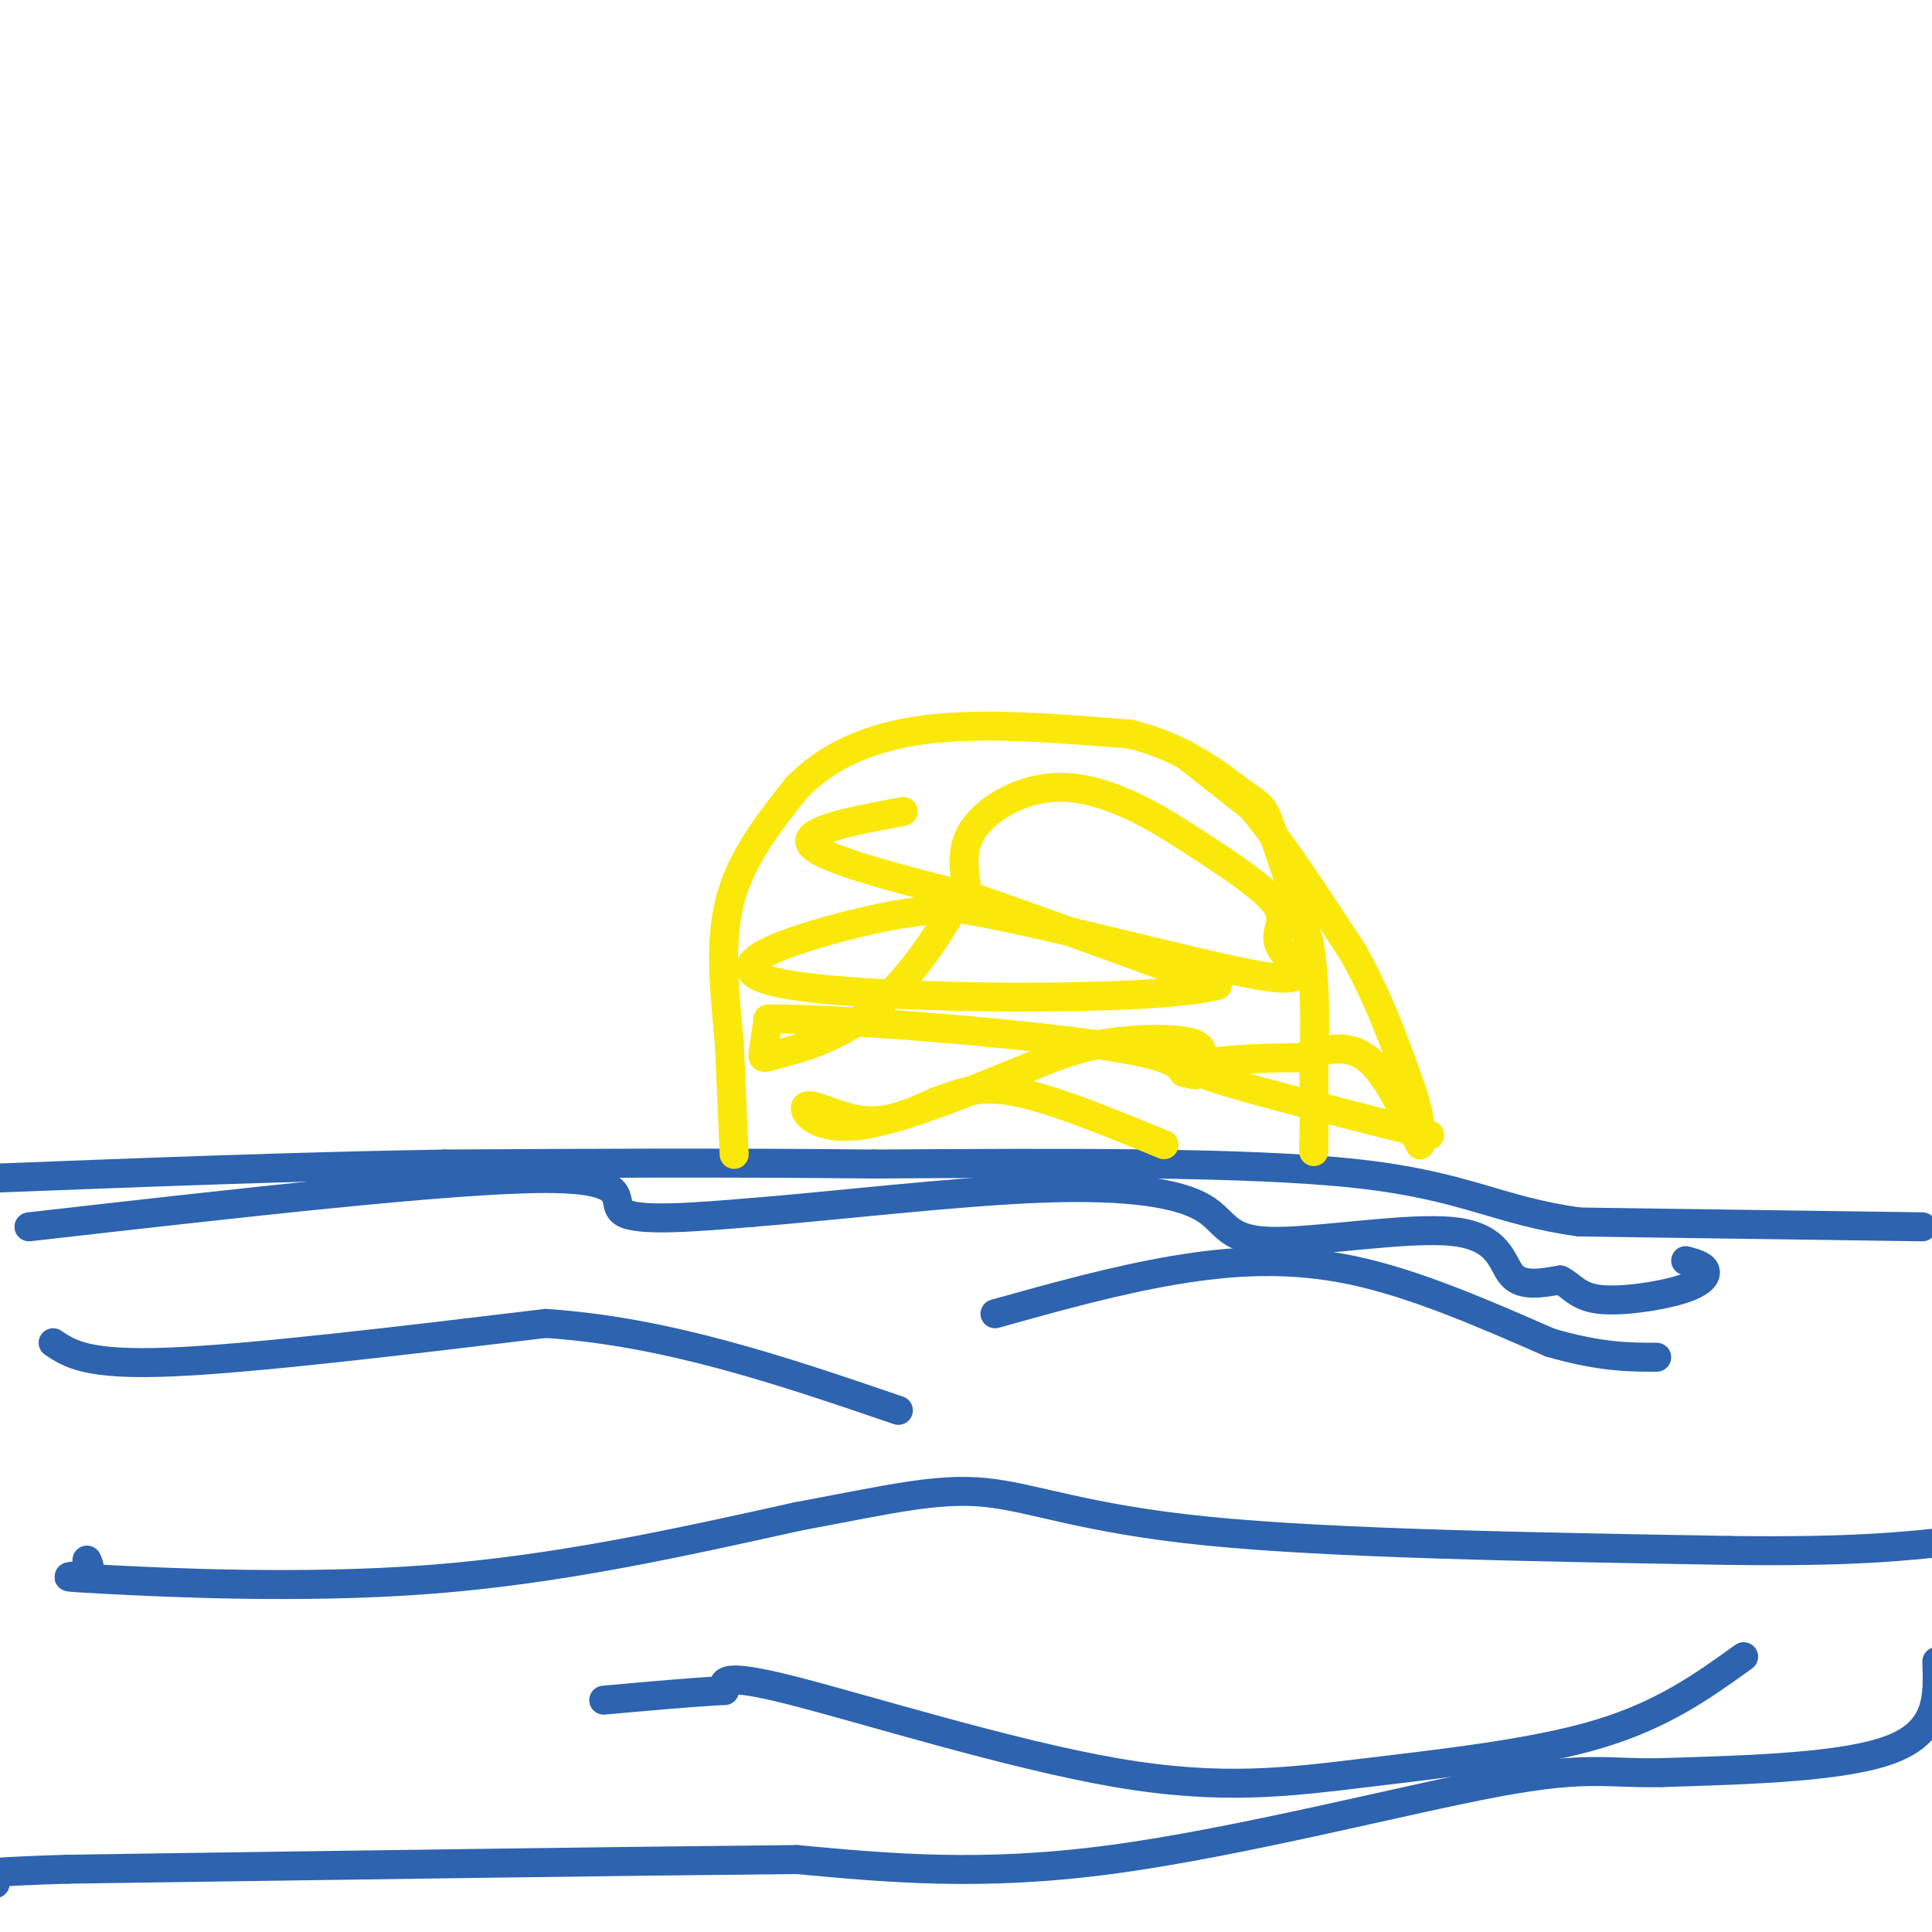 <svg viewBox='0 0 400 400' version='1.1' xmlns='http://www.w3.org/2000/svg' xmlns:xlink='http://www.w3.org/1999/xlink'><g fill='none' stroke='#2d63af' stroke-width='6' stroke-linecap='round' stroke-linejoin='round'><path d='M6,254c44.000,-5.000 88.000,-10.000 107,-10c19.000,0.000 13.000,5.000 16,7c3.000,2.000 15.000,1.000 27,0'/><path d='M156,251c15.838,-1.243 41.932,-4.349 60,-5c18.068,-0.651 28.109,1.154 33,4c4.891,2.846 4.630,6.732 14,7c9.370,0.268 28.369,-3.082 38,-2c9.631,1.082 9.895,6.595 12,9c2.105,2.405 6.053,1.703 10,1'/><path d='M323,265c2.421,1.124 3.474,3.435 8,4c4.526,0.565 12.526,-0.617 17,-2c4.474,-1.383 5.421,-2.967 5,-4c-0.421,-1.033 -2.211,-1.517 -4,-2'/><path d='M398,254c0.000,0.000 -71.000,-1.000 -71,-1'/><path d='M327,253c-16.822,-2.289 -23.378,-7.511 -46,-10c-22.622,-2.489 -61.311,-2.244 -100,-2'/><path d='M181,241c-31.500,-0.333 -60.250,-0.167 -89,0'/><path d='M92,241c-30.667,0.500 -62.833,1.750 -95,3'/><path d='M18,323c0.554,1.232 1.107,2.464 -1,3c-2.107,0.536 -6.875,0.375 5,1c11.875,0.625 40.393,2.036 67,0c26.607,-2.036 51.304,-7.518 76,-13'/><path d='M165,314c19.131,-3.571 28.958,-6.000 39,-5c10.042,1.000 20.298,5.429 46,8c25.702,2.571 66.851,3.286 108,4'/><path d='M358,321c25.833,0.333 36.417,-0.833 47,-2'/><path d='M401,344c0.250,7.083 0.500,14.167 -9,18c-9.500,3.833 -28.750,4.417 -48,5'/><path d='M344,367c-11.131,0.274 -14.958,-1.542 -34,2c-19.042,3.542 -53.298,12.440 -80,16c-26.702,3.560 -45.851,1.780 -65,0'/><path d='M165,385c-36.000,0.333 -93.500,1.167 -151,2'/><path d='M14,387c-27.667,0.833 -21.333,1.917 -15,3'/><path d='M11,278c3.500,2.333 7.000,4.667 24,4c17.000,-0.667 47.500,-4.333 78,-8'/><path d='M113,274c25.167,1.667 49.083,9.833 73,18'/><path d='M361,343c-8.308,5.992 -16.616,11.984 -30,16c-13.384,4.016 -31.845,6.056 -48,8c-16.155,1.944 -30.003,3.793 -52,0c-21.997,-3.793 -52.142,-13.226 -67,-17c-14.858,-3.774 -14.429,-1.887 -14,0'/><path d='M150,350c-6.500,0.333 -15.750,1.167 -25,2'/><path d='M206,272c12.422,-3.467 24.844,-6.933 37,-9c12.156,-2.067 24.044,-2.733 37,0c12.956,2.733 26.978,8.867 41,15'/><path d='M321,278c10.500,3.000 16.250,3.000 22,3'/></g>
<g fill='none' stroke='#fae80b' stroke-width='6' stroke-linecap='round' stroke-linejoin='round'><path d='M152,239c0.000,0.000 -1.000,-23.000 -1,-23'/><path d='M151,216c-0.778,-8.956 -2.222,-19.844 0,-29c2.222,-9.156 8.111,-16.578 14,-24'/><path d='M165,163c6.311,-6.444 15.089,-10.556 27,-12c11.911,-1.444 26.956,-0.222 42,1'/><path d='M234,152c11.440,2.738 19.042,9.083 23,12c3.958,2.917 4.274,2.405 6,7c1.726,4.595 4.863,14.298 8,24'/><path d='M271,195c1.500,8.500 1.250,17.750 1,27'/><path d='M272,222c0.167,7.000 0.083,11.000 0,15'/><path d='M272,237c0.000,2.500 0.000,1.250 0,0'/><path d='M187,168c-10.750,2.000 -21.500,4.000 -19,7c2.500,3.000 18.250,7.000 34,11'/><path d='M202,186c14.000,4.833 32.000,11.417 50,18'/><path d='M252,204c-12.476,3.452 -68.667,3.083 -88,0c-19.333,-3.083 -1.810,-8.881 10,-12c11.810,-3.119 17.905,-3.560 24,-4'/><path d='M198,188c17.793,2.823 50.274,11.880 63,14c12.726,2.120 5.695,-2.699 4,-6c-1.695,-3.301 1.944,-5.086 -1,-9c-2.944,-3.914 -12.472,-9.957 -22,-16'/><path d='M242,171c-7.619,-4.619 -15.667,-8.167 -23,-8c-7.333,0.167 -13.952,4.048 -17,8c-3.048,3.952 -2.524,7.976 -2,12'/><path d='M200,183c-3.241,6.935 -10.343,18.271 -18,25c-7.657,6.729 -15.869,8.850 -20,10c-4.131,1.150 -4.180,1.329 -4,0c0.180,-1.329 0.590,-4.164 1,-7'/><path d='M159,211c13.933,-0.244 48.267,2.644 66,5c17.733,2.356 18.867,4.178 20,6'/><path d='M245,222c3.598,0.989 2.593,0.461 3,-1c0.407,-1.461 2.225,-3.855 -1,-5c-3.225,-1.145 -11.493,-1.041 -18,0c-6.507,1.041 -11.254,3.021 -16,5'/><path d='M213,221c-9.592,3.794 -25.571,10.780 -35,12c-9.429,1.220 -12.308,-3.325 -11,-4c1.308,-0.675 6.802,2.522 12,3c5.198,0.478 10.099,-1.761 15,-4'/><path d='M194,228c4.511,-1.556 8.289,-3.444 16,-2c7.711,1.444 19.356,6.222 31,11'/><path d='M245,156c0.000,0.000 14.000,11.000 14,11'/><path d='M259,167c5.833,6.833 13.417,18.417 21,30'/><path d='M280,197c5.500,9.667 8.750,18.833 12,28'/><path d='M292,225c2.333,6.667 2.167,9.333 2,12'/><path d='M294,237c-1.244,-1.867 -5.356,-12.533 -10,-17c-4.644,-4.467 -9.822,-2.733 -15,-1'/><path d='M269,219c-6.357,-0.036 -14.750,0.375 -19,1c-4.250,0.625 -4.357,1.464 4,4c8.357,2.536 25.179,6.768 42,11'/></g>
</svg>